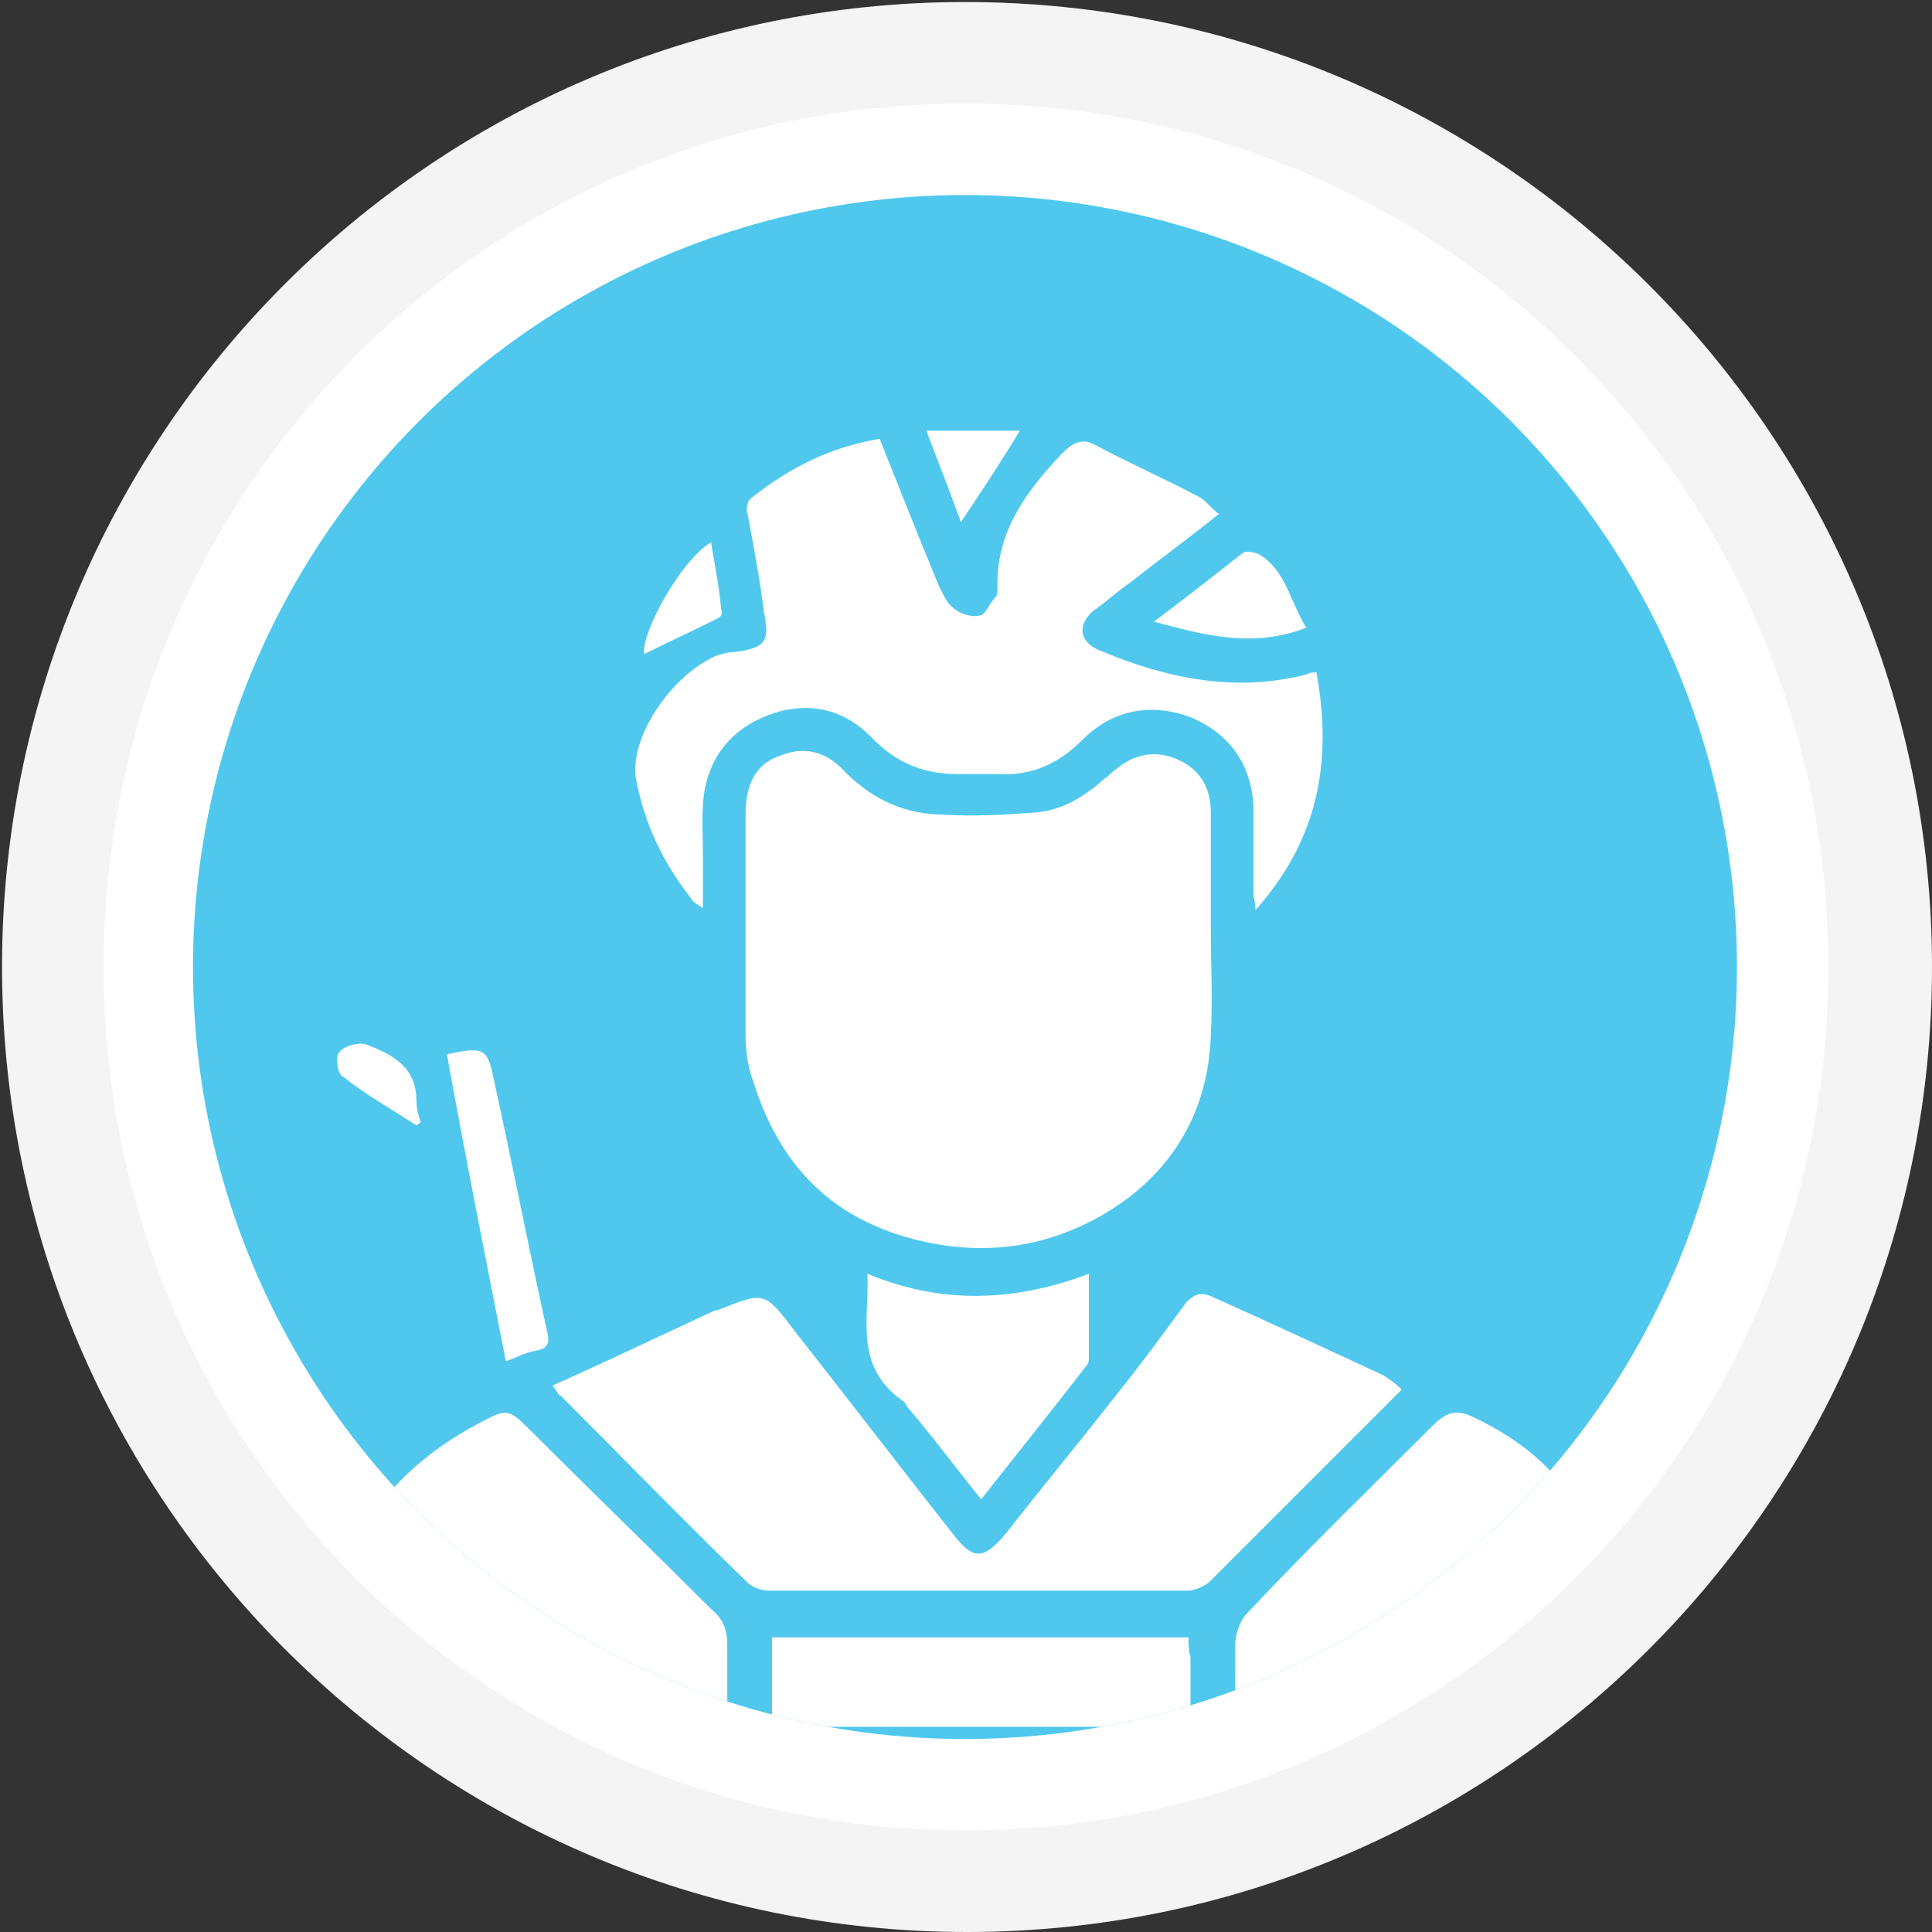 <?xml version="1.0" encoding="utf-8"?>
<!-- Generator: Adobe Illustrator 19.0.0, SVG Export Plug-In . SVG Version: 6.00 Build 0)  -->
<svg version="1.1" id="Layer_1" xmlns="http://www.w3.org/2000/svg" xmlns:xlink="http://www.w3.org/1999/xlink" x="0px" y="0px"
	 width="95.1px" height="95.1px" viewBox="0 14.4 95.1 95.1" style="enable-background:new 0 14.4 95.1 95.1;" xml:space="preserve"
	>
<rect x="0" y="14.4" width="95.1" height="95.1" fill="#333333" stroke="none"/>
<style type="text/css">
	.st0{fill:#FFFFFF;}
	.st1{fill:#F4F4F4;}
	.st2{fill:#50C8ED;}
	.st3{clip-path:url(#SVGID_2_);}
	.st4{fill:none;}
</style>
<g>
	<g id="XMLID_1_">
		<g id="XMLID_26_">
			<path id="XMLID_36_" class="st0" d="M47.5,107c-24.8,0-45-20.2-45-45s20.2-45,45-45s45,20.2,45,45S72.4,107,47.5,107z"/>
			<path id="XMLID_33_" class="st1" d="M47.5,19.5c23.5,0,42.5,19,42.5,42.5s-19,42.5-42.5,42.5S5.1,85.5,5.1,62S24,19.5,47.5,19.5
				 M47.5,14.5C21.3,14.5,0.1,35.8,0.1,62s21.3,47.5,47.5,47.5S95.1,88.2,95.1,62S73.8,14.5,47.5,14.5L47.5,14.5z"/>
		</g>
	</g>
	<circle id="XMLID_2_" class="st2" cx="47.5" cy="62" r="38"/>
	<g id="XMLID_6_">
		<g>
			<defs>
				<circle id="SVGID_1_" cx="47.5" cy="62" r="38"/>
			</defs>
			<clipPath id="SVGID_2_">
				<use xlink:href="#SVGID_1_"  style="overflow:visible;"/>
			</clipPath>
			<g id="XMLID_4_" class="st3">
				<path id="XMLID_3_" class="st4" d="M40.5,106.8c2.6,0,5.1,0,7.7,0c1.7,0,3.3,0,5,0c-1.7,0-3.3,0-5,0
					C45.6,106.8,43.1,106.8,40.5,106.8z"/>
				<path id="XMLID_58_" class="st0" d="M35.8,95.4c0-0.8-0.2-1.3-0.8-1.8c-2.9-2.9-5.9-5.8-8.8-8.7c-1.2-1.2-1.2-1.2-2.7-0.4
					c-4.7,2.5-7.3,6.5-7.4,11.8c-0.1,7.4,0,14.9,0,22.3c0,2.3,0,2.4,2.3,2.4c2.8,0,5.7,0,8.6,0c0-0.4,0-0.6,0-0.9c0-4,0-8.1,0-12.1
					c0-2.6,0-5.1,0-7.7c0-1,0.4-1.5,1.1-1.5c0.7,0,1,0.5,1.1,1.5c0,0.1,0,0.2,0,0.4c0,6.3,0,12.6,0,19c0,0.4,0,0.8,0.1,1.2
					c0.9,0,1.7,0,2.5,0c0.3,0,0.6-0.2,0.9-0.5c0.9-0.9,1.8-1.8,2.6-2.8c0.3-0.4,0.6-0.9,0.6-1.4C35.8,109.3,35.8,102.3,35.8,95.4z"
					/>
				<path id="XMLID_59_" class="st0" d="M79.1,107c0-4.6,0-9.3-0.2-13.9c-0.2-4.3-2.6-7.2-6.5-9c-0.7-0.3-1.1-0.2-1.7,0.3
					c-3.1,3.1-6.3,6.2-9.3,9.4c-0.4,0.4-0.6,1.1-0.6,1.6c0,6.4,0,12.7-0.1,19.1c0,1.9,0.3,3.4,1.9,4.5c0.1,0.1,0.3,0.3,0.4,0.4
					c1.3,1.7,2.2,2,4.4,1.4c0-0.4,0-0.8,0-1.2c0-6.3,0-12.6,0-18.9c0-0.3-0.1-0.8,0.1-1c0.3-0.4,0.7-0.8,1.1-0.8
					c0.3,0,0.7,0.5,0.9,0.9c0.1,0.2,0,0.5,0,0.7c0,6.4,0,12.8,0,19.2c0,0.4,0,0.7,0,1.1c3.3,0,6.4,0,9.6,0c0-0.5,0-0.8,0-1.2
					C79.1,115.5,79.1,111.2,79.1,107z"/>
				<path id="XMLID_60_" class="st0" d="M59.6,65.3c0.1-1.7,0-3.4,0-5.2l0,0c0-1.9,0-3.8,0-5.7c0-1.2-0.5-2.1-1.6-2.6
					s-2.2-0.3-3.1,0.5c-0.2,0.1-0.3,0.3-0.5,0.4c-1,0.9-2.1,1.6-3.5,1.7c-1.5,0.1-2.9,0.2-4.4,0.1c-1.9,0-3.5-0.7-4.9-2.1
					c-0.9-1-2-1.3-3.2-0.8c-1.2,0.4-1.7,1.4-1.7,2.9c0,3.6,0,7.2,0,10.8c0,0.8,0.1,1.6,0.4,2.4c1.3,4.1,3.9,6.8,8.3,7.8
					c3.1,0.7,6,0.3,8.7-1.2C57.5,72.4,59.5,69.3,59.6,65.3z"/>
				<path id="XMLID_63_" class="st0" d="M58.5,95c-6.9,0-13.7,0-20.5,0c0,0.2,0,0.3,0,0.4c0,6.8,0,13.5,0,20.3
					c0,0.7,0.3,0.9,0.9,0.9c6.2,0,12.5,0,18.7,0c0.8,0,1-0.2,1-1c0-6.5,0-13.1,0-19.6C58.5,95.6,58.5,95.3,58.5,95z M39.3,100.4
					c0.1-0.8,0.7-1,1.4-1c2.5,0,5.1,0,7.6,0l0,0c2.5,0,5,0,7.5,0c0.7,0,1.3,0.2,1.4,1c0.1,0.7-0.5,1.1-1.4,1.1c-5,0-10,0-15,0
					C39.8,101.5,39.1,101.1,39.3,100.4z M56.5,111.9c-0.3,0.2-0.7,0.2-1.1,0.2c-4.9,0-9.7,0-14.6,0c-0.1,0-0.2,0-0.3,0
					c-0.7-0.1-1.3-0.3-1.2-1.1c0-0.7,0.6-1,1.3-1c2.6,0,5.1,0,7.7,0l0,0c2.4,0,4.7,0,7.1,0c0.3,0,0.7-0.1,1,0.1s0.7,0.6,0.7,0.9
					C57.1,111.3,56.7,111.7,56.5,111.9z M56,106.8c-0.9,0-1.8,0-2.8,0c-1.7,0-3.3,0-5,0c-2.6,0-5.1,0-7.7,0c-0.7,0-1.3-0.2-1.3-1.1
					c0-0.7,0.5-1.1,1.4-1.1c4.7,0,9.5,0,14.2,0c0.4,0,0.8,0.1,1.2,0.1c0.7,0,1.1,0.4,1.1,1.1C57.1,106.5,56.6,106.8,56,106.8z"/>
				<path id="XMLID_66_" class="st0" d="M27.6,83.1c3.1,3.1,6.1,6.2,9.2,9.2c0.3,0.3,0.8,0.4,1.1,0.4c6.8,0,13.7,0,20.5,0
					c0.4,0,0.9-0.2,1.2-0.5c2.9-2.9,5.8-5.8,8.8-8.8c0.2-0.2,0.4-0.4,0.6-0.6c-0.3-0.3-0.6-0.5-0.9-0.7c-2.8-1.3-5.6-2.6-8.5-3.9
					c-0.5-0.2-0.8-0.1-1.2,0.3c-1.1,1.5-2.2,3-3.4,4.5c-1.8,2.3-3.7,4.6-5.5,6.9c-1.1,1.3-1.6,1.3-2.6,0c-2.6-3.3-5.2-6.7-7.8-10
					c-1.5-2-1.5-1.9-3.8-1h-0.1c-2.6,1.2-5.3,2.5-8,3.7C27.5,83,27.5,83.1,27.6,83.1z"/>
				<path id="XMLID_67_" class="st0" d="M31.3,52.7c0.4,2.2,1.3,4.1,2.7,5.9c0.1,0.2,0.3,0.3,0.6,0.5c0-1,0-1.8,0-2.6
					c0-1.1-0.1-2.2,0.1-3.3c0.4-1.9,1.6-3.1,3.4-3.7c1.9-0.6,3.6-0.1,4.9,1.3c1.1,1.1,2.4,1.7,4.1,1.7c0.7,0,1.4,0,2,0
					c1.7,0.1,3-0.5,4.2-1.7c1.5-1.5,3.4-1.8,5.3-1.1c1.9,0.8,3,2.3,3.1,4.4c0,1.4,0,2.8,0,4.3c0,0.2,0.1,0.4,0.1,0.8
					c3.1-3.5,3.8-7.3,3-11.7c-0.2,0-0.3,0-0.5,0.1c-3.5,0.9-6.9,0.2-10.2-1.2c-1-0.4-1.1-1.3-0.2-2c0.6-0.4,1.1-0.9,1.7-1.3
					c1.4-1.1,2.9-2.2,4.4-3.4c-0.4-0.3-0.6-0.6-0.9-0.8c-1.7-0.9-3.5-1.7-5.2-2.6c-0.7-0.4-1.2,0-1.6,0.4c-1.8,1.9-3.3,3.9-3.2,6.7
					c0,0.1,0,0.3-0.1,0.4c-0.3,0.3-0.5,0.9-0.8,0.9c-0.4,0.1-1-0.1-1.3-0.4c-0.3-0.2-0.5-0.7-0.7-1.1c-1-2.4-1.9-4.7-2.9-7.2
					c0.1,0,0,0,0,0c-2.4,0.4-4.4,1.4-6.3,2.9c-0.2,0.1-0.3,0.6-0.2,0.8c0.3,1.6,0.6,3.2,0.8,4.8c0.3,1.5,0.1,1.8-1.5,2
					c-0.3,0-0.6,0.1-0.9,0.2C33,47.7,31,50.7,31.3,52.7z"/>
				<path id="XMLID_68_" class="st0" d="M44.5,83.4c0.1,0.1,0.1,0.2,0.2,0.3c1.2,1.4,2.3,2.9,3.6,4.5c1.8-2.3,3.5-4.4,5.2-6.6
					c0.1-0.1,0.1-0.3,0.1-0.4c0-1.3,0-2.6,0-4.1c-3.7,1.4-7.3,1.5-10.9,0C42.8,79.3,42,81.7,44.5,83.4z"/>
				<path id="XMLID_69_" class="st0" d="M60.4,119.8c-0.7-0.9-1.5-1.1-2.6-1.1c-6.3,0.1-12.6,0.1-18.9,0c-1.8,0-2.6,1-3.6,2.2
					c8.7,0,17.3,0,26.1,0C60.9,120.4,60.5,120.1,60.4,119.8z"/>
				<path id="XMLID_70_" class="st0" d="M26.3,80.9c0.7-0.1,0.8-0.4,0.6-1.1c-0.9-4.1-1.7-8.2-2.6-12.3C24,66,23.8,65.9,22,66.3
					c0.9,5,1.9,10,2.9,15.1C25.5,81.2,25.8,81,26.3,80.9z"/>
				<path id="XMLID_71_" class="st0" d="M64.3,45.3c-0.8-1.3-1-2.8-2.3-3.6c-0.2-0.1-0.6-0.2-0.8-0.1c-1.4,1.1-2.8,2.2-4.4,3.4
					C59.4,45.7,61.7,46.3,64.3,45.3z"/>
				<path id="XMLID_72_" class="st0" d="M35.5,44.4c-0.1-1.1-0.3-2.1-0.5-3.3c-1.4,0.8-3.4,4.3-3.3,5.5c1.2-0.6,2.3-1.1,3.5-1.7
					C35.5,44.8,35.6,44.6,35.5,44.4z"/>
				<path id="XMLID_73_" class="st0" d="M50.2,35.6c-1.5,0-3,0-4.6,0c0.6,1.6,1.2,3.1,1.7,4.5C48.3,38.6,49.3,37.1,50.2,35.6z"/>
				<path id="XMLID_74_" class="st0" d="M20.5,69.8c0.1-0.1,0.2-0.1,0.2-0.2c-0.1-0.3-0.2-0.6-0.2-1c0-1.7-1.2-2.3-2.5-2.8
					c-0.4-0.1-1.1,0.1-1.3,0.4c-0.2,0.2-0.1,1.1,0.2,1.2C18,68.3,19.3,69,20.5,69.8z"/>
			</g>
		</g>
	</g>
</g>
</svg>
